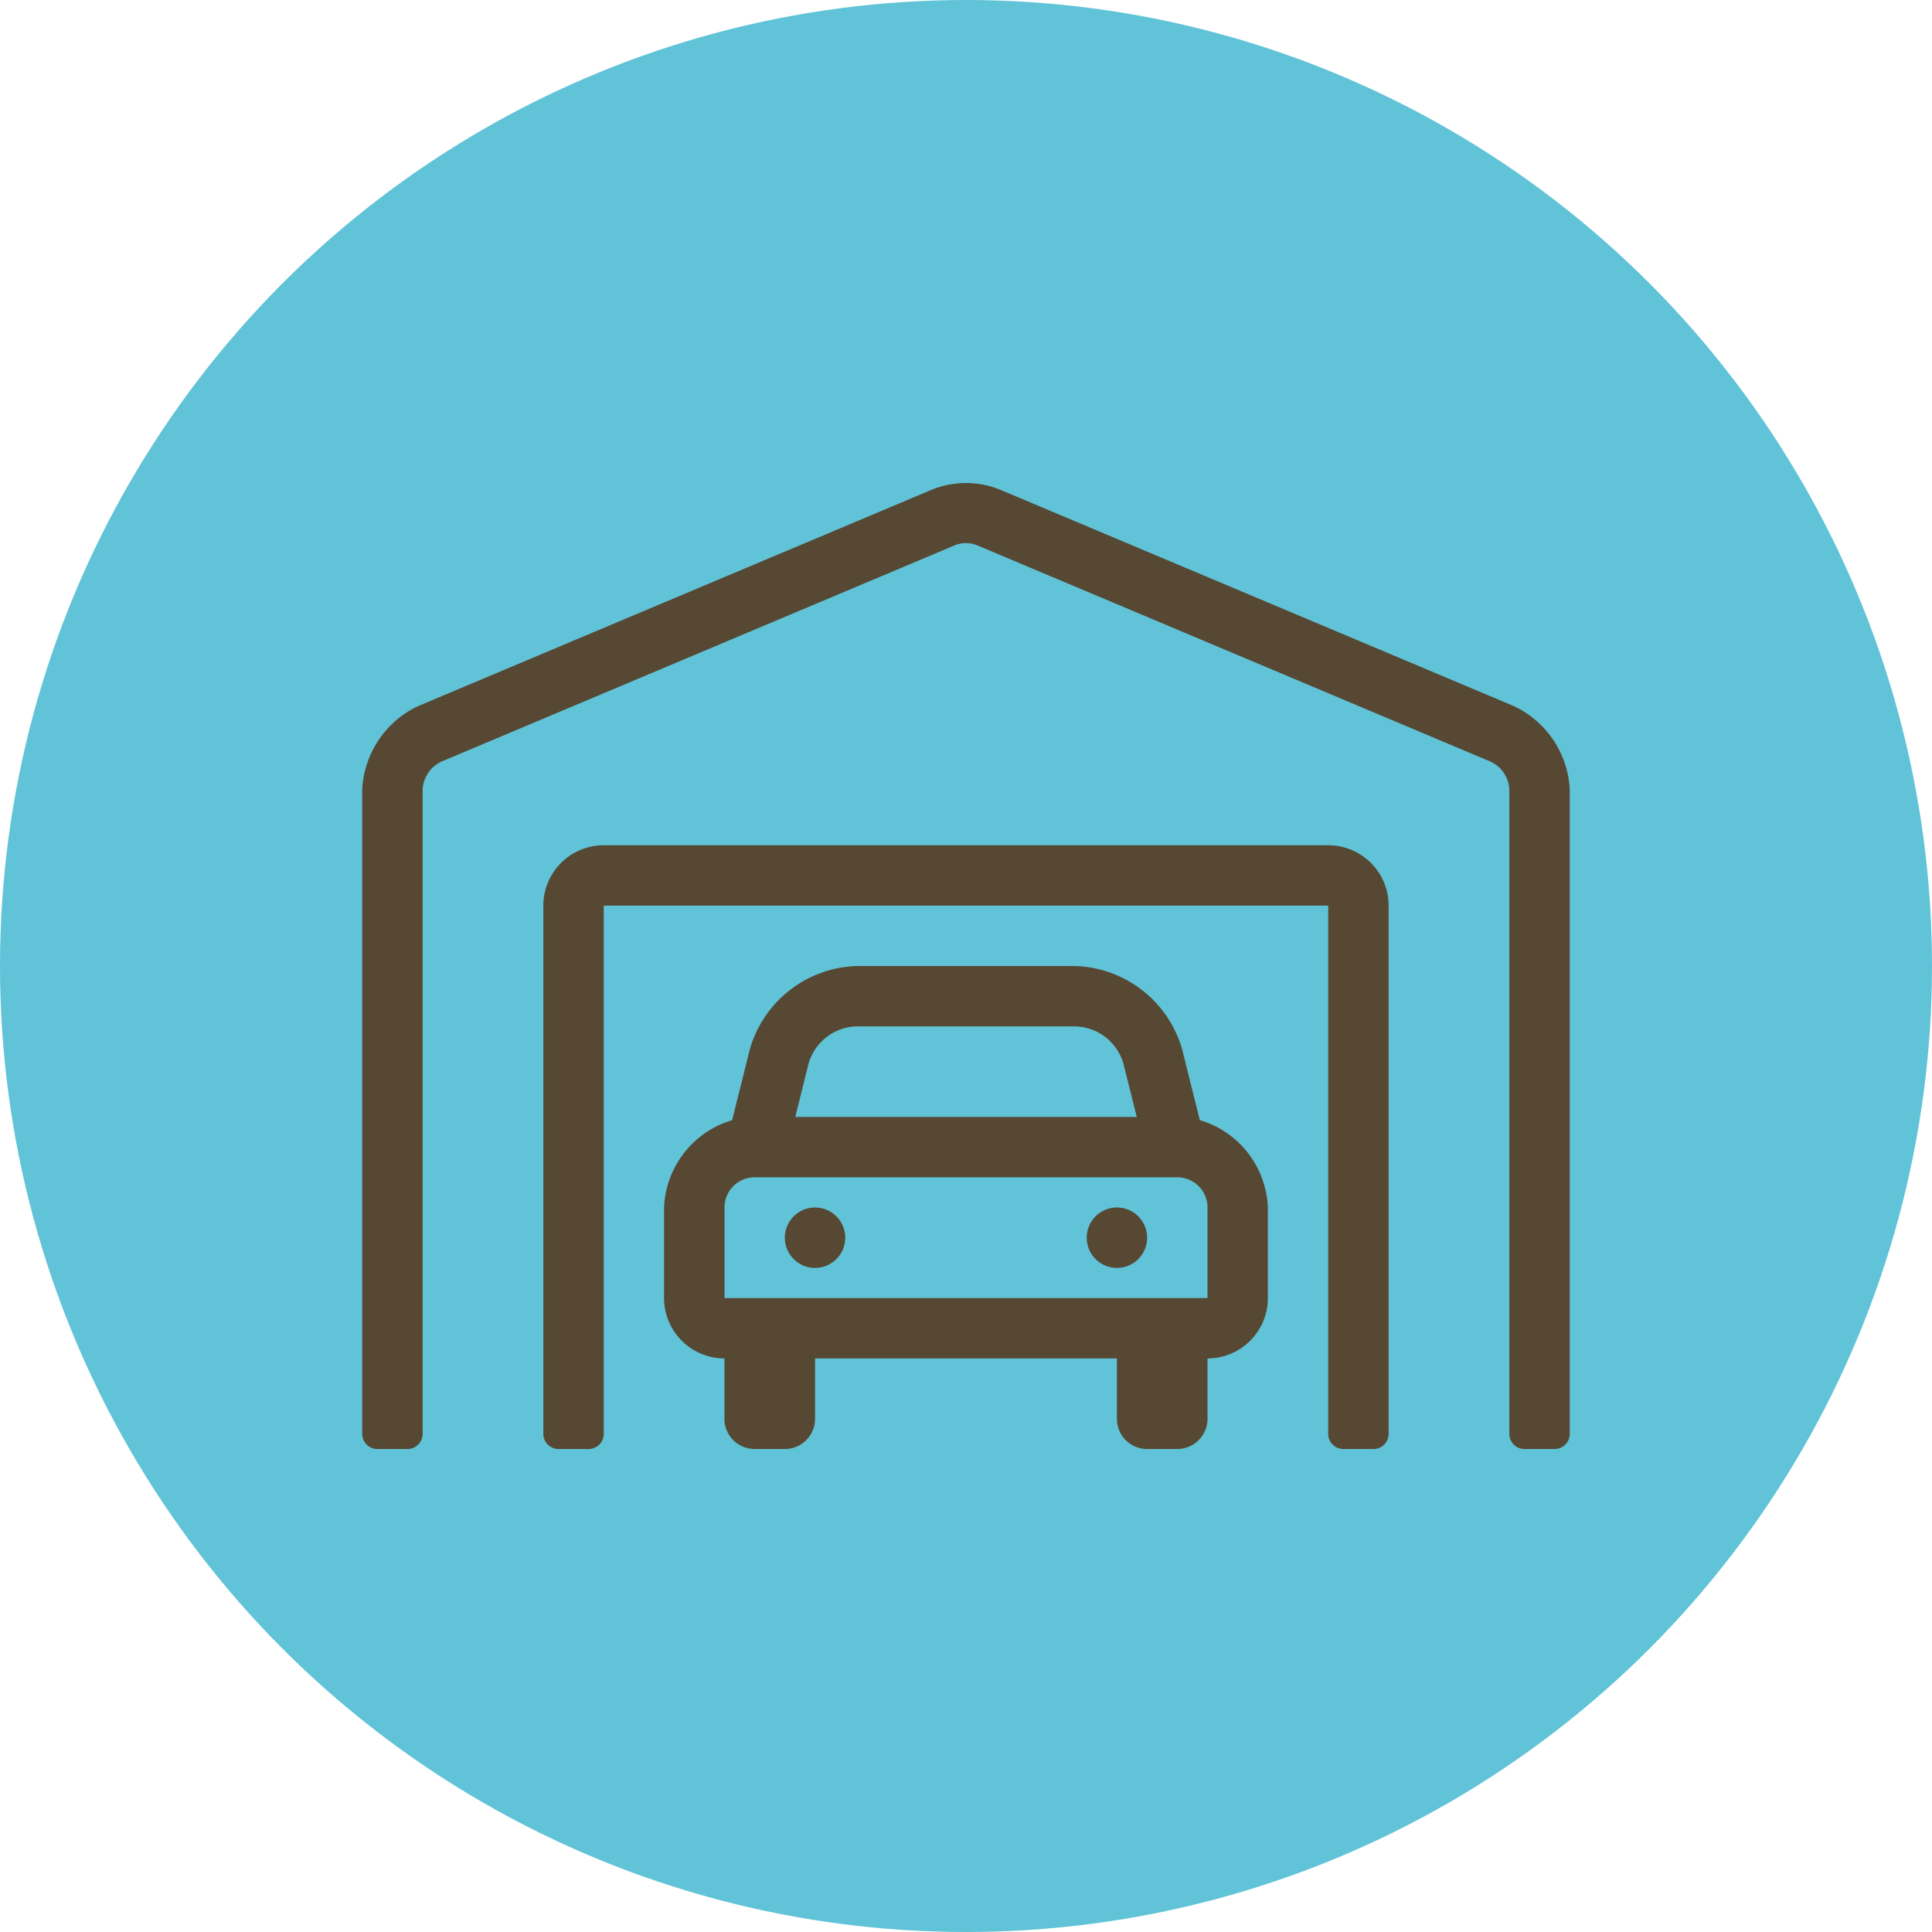 <svg xmlns="http://www.w3.org/2000/svg" width="60" height="60" viewBox="0 0 60 60"><defs><style>.cls-1{fill:#61c3d7;}.cls-2{fill:#564833;}</style></defs><g id="Ebene_3" data-name="Ebene 3"><circle class="cls-1" cx="30" cy="30" r="30"/></g><g id="Ebene_1" data-name="Ebene 1"><path class="cls-2" d="M48.75,24.52V44.531a.469.469,0,0,1-.469.469h-.938a.469.469,0,0,1-.469-.469V24.517a1.009,1.009,0,0,0-.575-.861l-15.938-6.715a.925.925,0,0,0-.725,0L13.7,23.656a1.014,1.014,0,0,0-.575.865V44.531a.469.469,0,0,1-.469.469h-.938a.469.469,0,0,1-.469-.469V24.52a3.031,3.031,0,0,1,1.723-2.586l15.938-6.714a2.818,2.818,0,0,1,2.178,0l15.938,6.714A3.031,3.031,0,0,1,48.75,24.52Zm-5.625,3.605V44.531a.469.469,0,0,1-.469.469h-.938a.469.469,0,0,1-.469-.469V28.125H18.75V44.531a.469.469,0,0,1-.469.469h-.938a.469.469,0,0,1-.469-.469V28.125a1.876,1.876,0,0,1,1.875-1.875h22.5A1.876,1.876,0,0,1,43.125,28.125Zm-3.75,9.375v2.812a1.876,1.876,0,0,1-1.875,1.875v1.875a.938.938,0,0,1-.938.938H35.625a.937.937,0,0,1-.938-.938v-1.875h-9.375v1.875a.938.938,0,0,1-.938.938h-.938a.937.937,0,0,1-.938-.938v-1.875a1.876,1.876,0,0,1-1.875-1.875v-2.812a2.953,2.953,0,0,1,2.114-2.711l.552-2.21a3.572,3.572,0,0,1,3.297-2.578h6.823A3.574,3.574,0,0,1,36.709,32.574L37.261,34.786A2.954,2.954,0,0,1,39.375,37.5Zm-1.875,0a.938.938,0,0,0-.938-.938H23.438a.937.937,0,0,0-.938.938v2.812h15Zm-11.25.938a.938.938,0,1,1-.938-.938A.938.938,0,0,1,26.25,38.437Zm-1.552-3.75H35.303l-.415-1.659a1.602,1.602,0,0,0-1.478-1.154H26.588a1.601,1.601,0,0,0-1.477,1.154Zm10.927,3.75a.938.938,0,1,1-.938-.938A.938.938,0,0,1,35.625,38.437Z"/></g></svg>